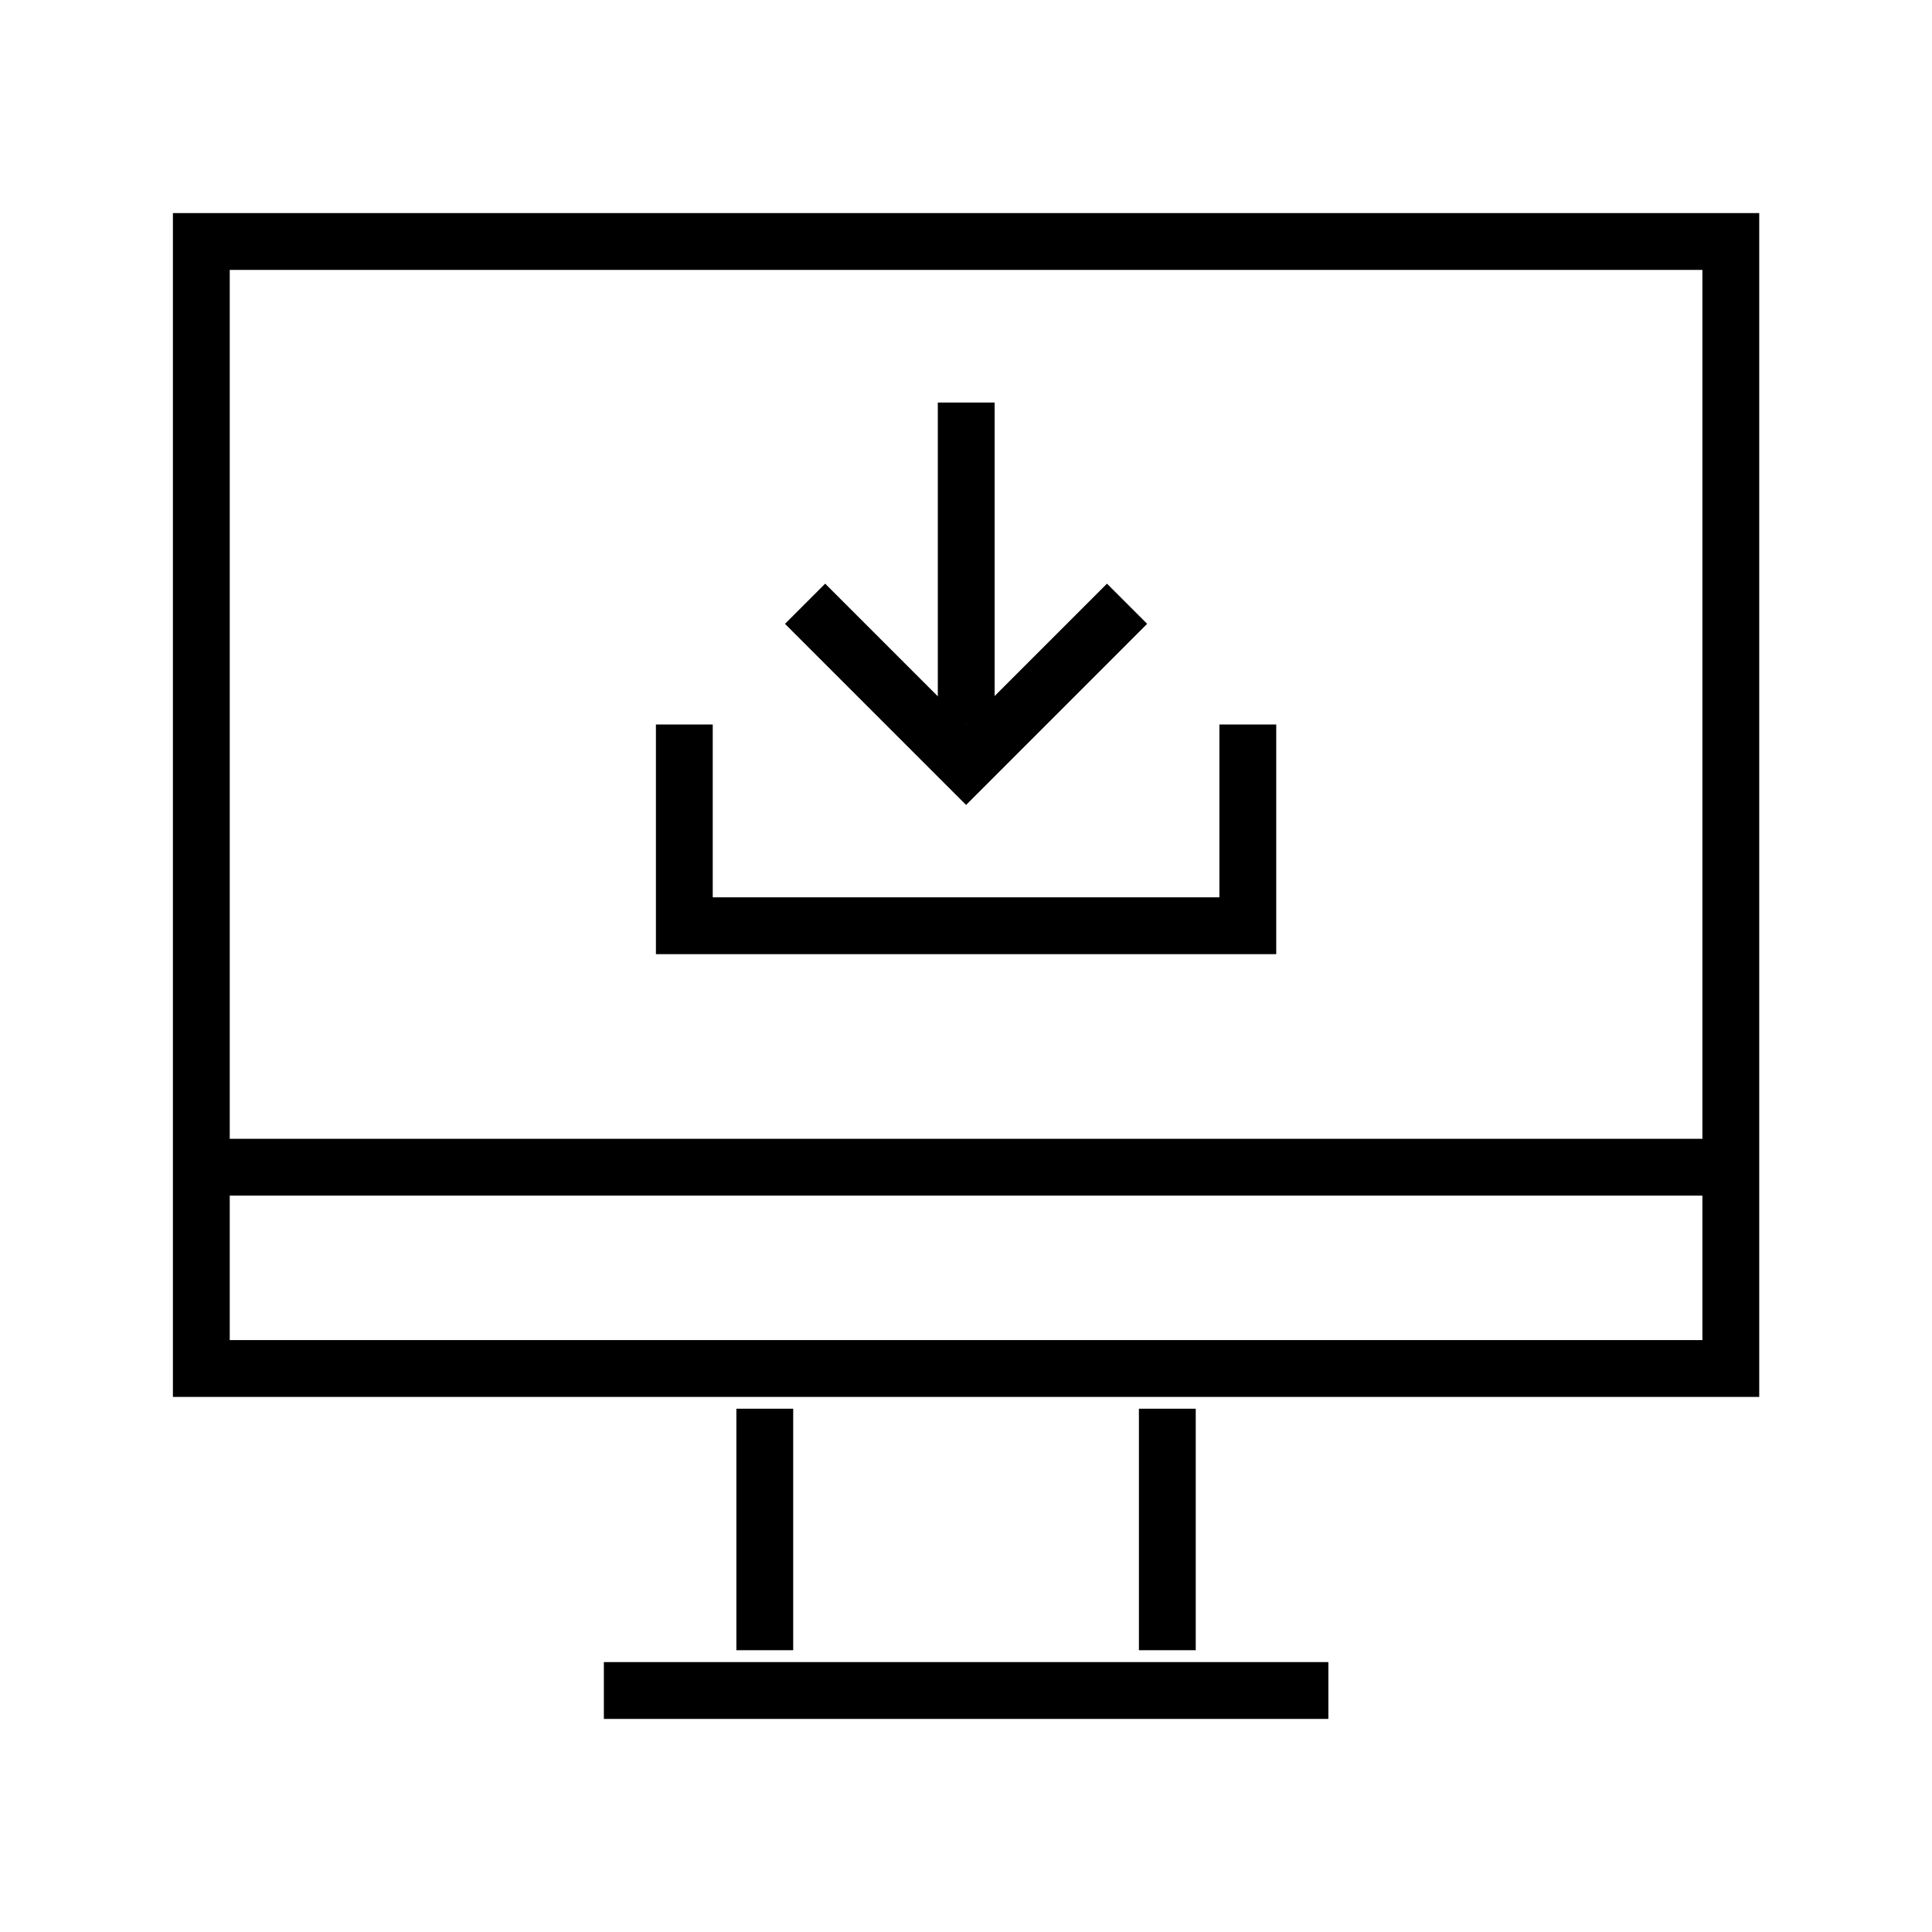 <svg width="68" height="68" viewBox="0 0 68 68" fill="none" xmlns="http://www.w3.org/2000/svg">
<path d="M60.919 8.5H7.086V48.167H60.919V8.5Z" stroke="black" stroke-width="2" stroke-miterlimit="10"/>
<path d="M21.254 59.5H46.754" stroke="black" stroke-width="2" stroke-miterlimit="10"/>
<path d="M41.086 49.582V58.082" stroke="black" stroke-width="2" stroke-miterlimit="10"/>
<path d="M26.918 49.582V58.082" stroke="black" stroke-width="2" stroke-miterlimit="10"/>
<path d="M60.919 41.082H7.086" stroke="black" stroke-width="2" stroke-miterlimit="10"/>
<path d="M39.669 21.25L34.003 26.917L28.336 21.25" stroke="black" stroke-width="2" stroke-miterlimit="10"/>
<path d="M34.008 14.168V25.501" stroke="black" stroke-width="2" stroke-miterlimit="10"/>
<path d="M43.919 25.5V32.583H24.086V25.5" stroke="black" stroke-width="2" stroke-miterlimit="10"/>
</svg>
